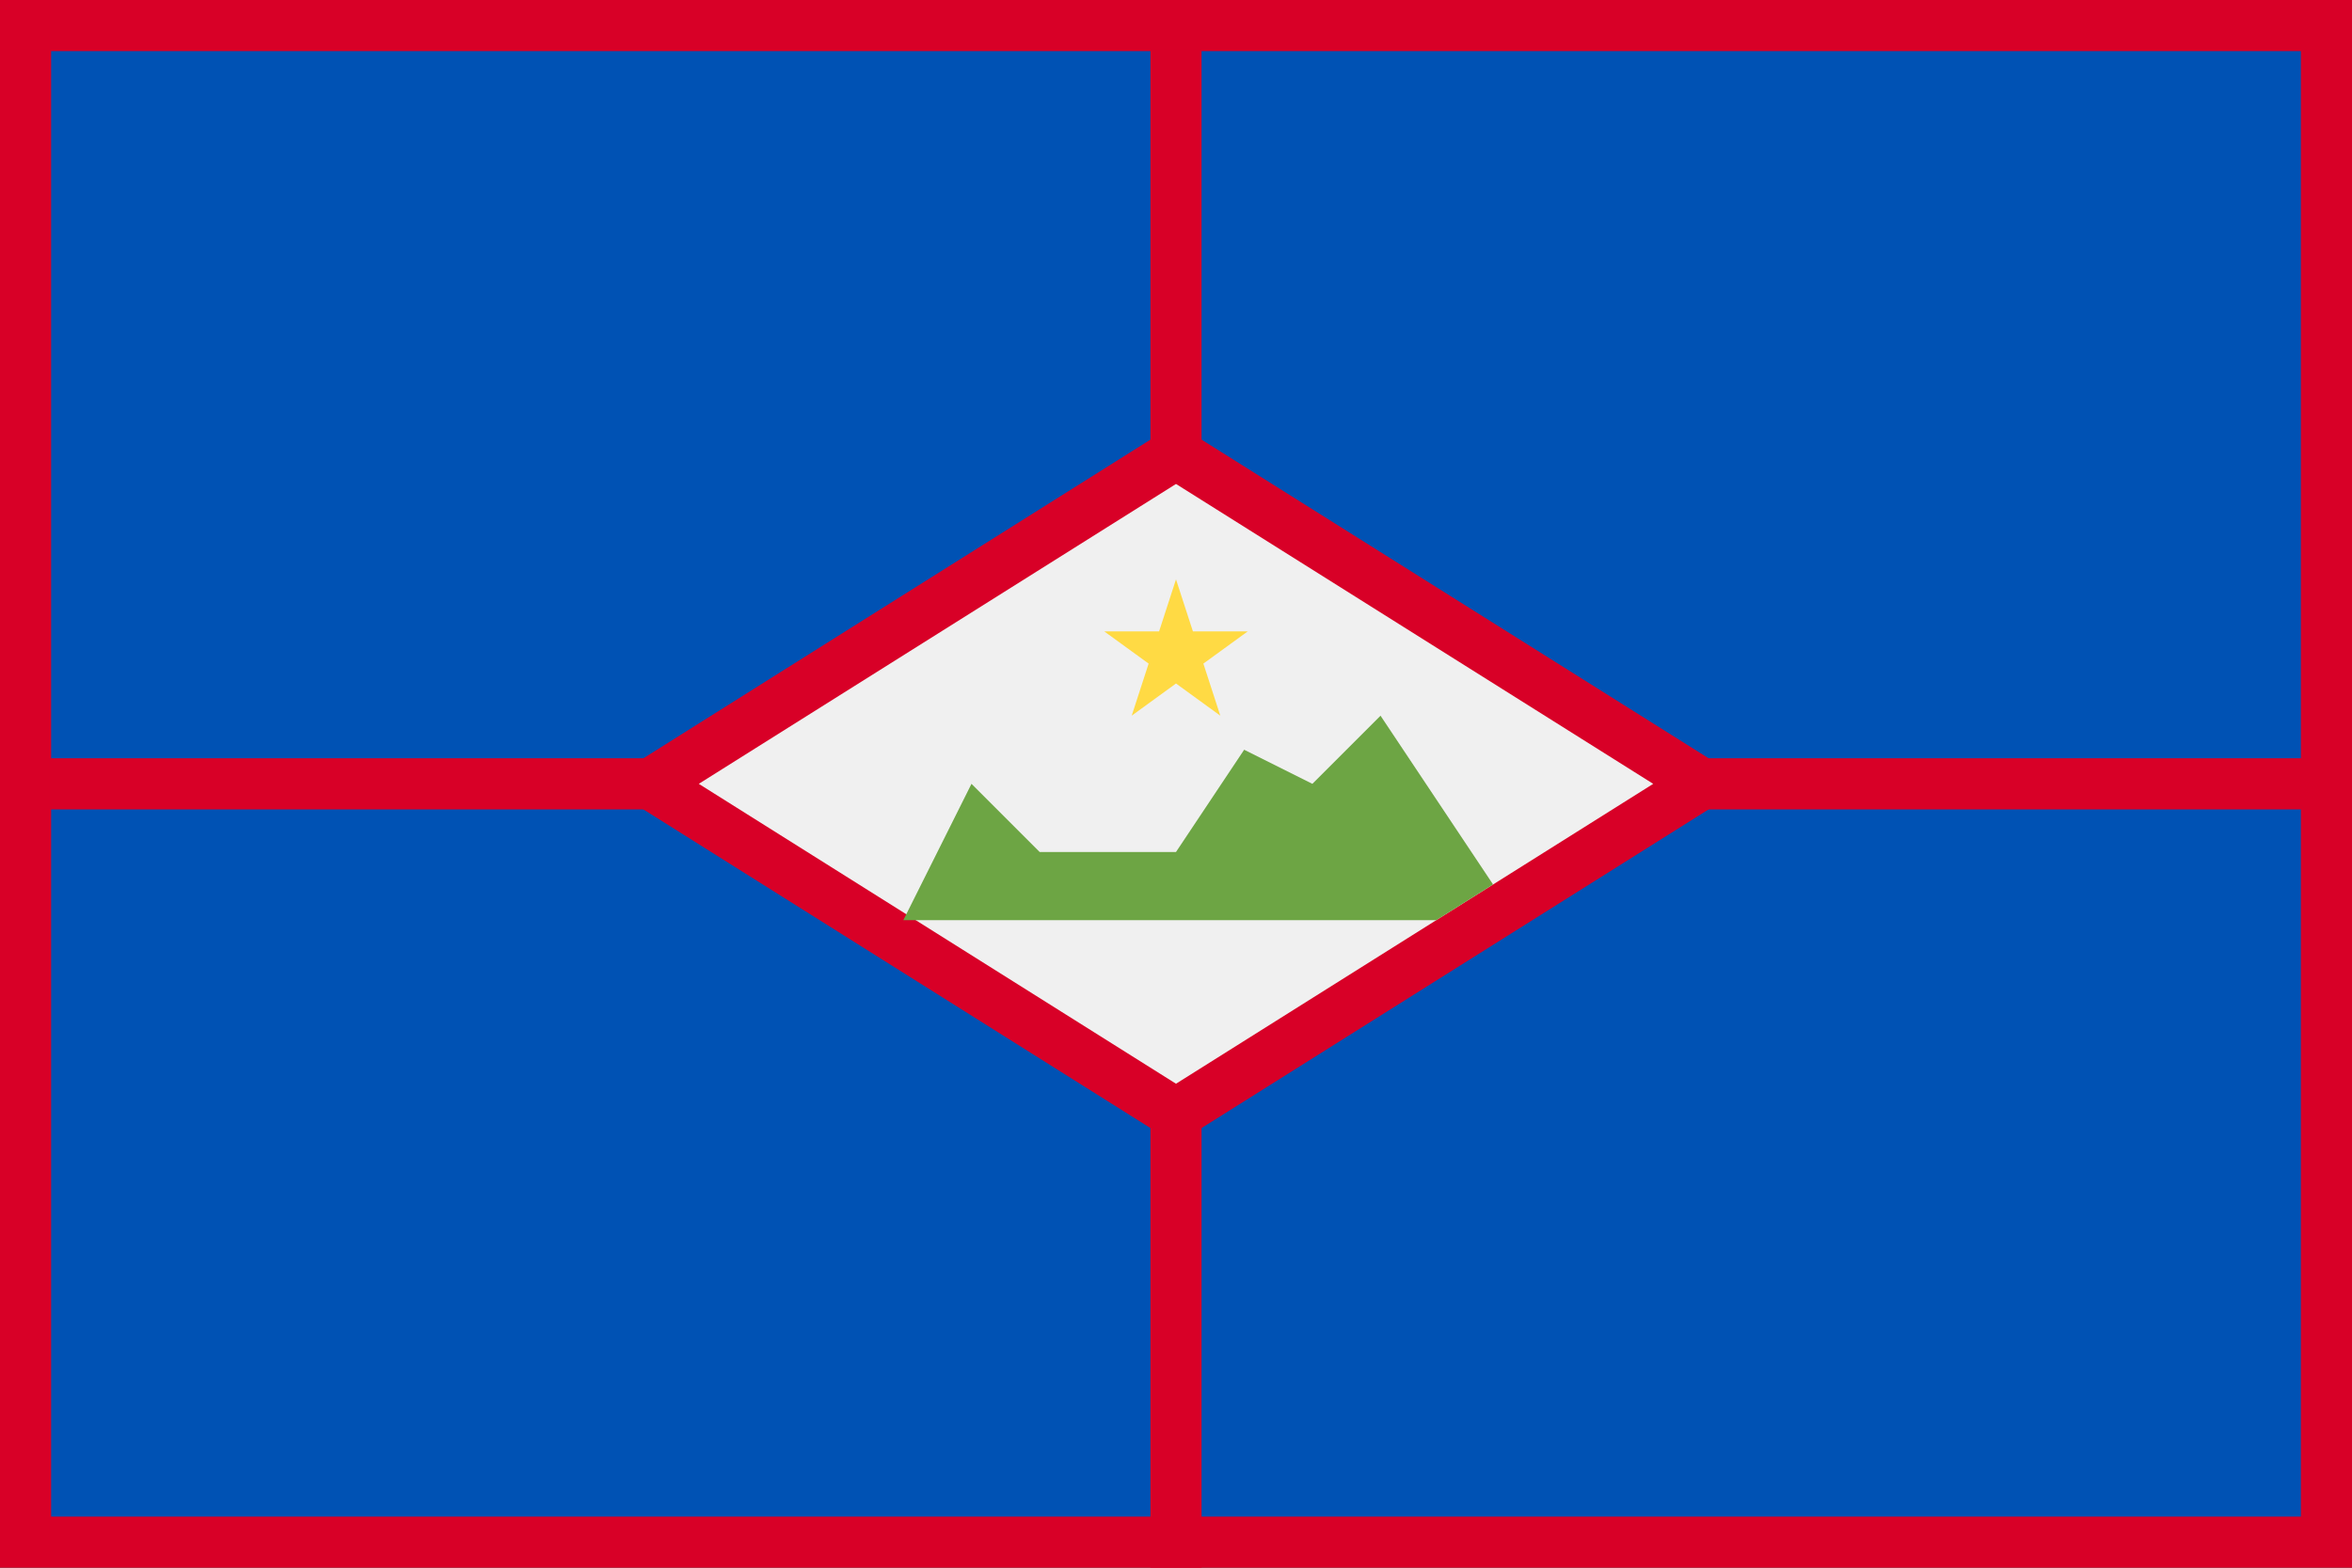<?xml version="1.0" encoding="UTF-8" standalone="no"?>
<svg
   xmlns:dc="http://purl.org/dc/elements/1.1/"
   xmlns:cc="http://creativecommons.org/ns#"
   xmlns:rdf="http://www.w3.org/1999/02/22-rdf-syntax-ns#"
   xmlns:svg="http://www.w3.org/2000/svg"
   xmlns="http://www.w3.org/2000/svg"
   xmlns:sodipodi="http://sodipodi.sourceforge.net/DTD/sodipodi-0.dtd"
   xmlns:inkscape="http://www.inkscape.org/namespaces/inkscape"
   inkscape:version="1.0 (4035a4fb49, 2020-05-01)"
   height="341.34"
   width="512"
   sodipodi:docname="bq-se.svg"
   xml:space="preserve"
   viewBox="0 0 512 341.34"
   y="0px"
   x="0px"
   id="Capa_1"
   version="1.1"><rect x="0" y="0" width="512" height="341.34" fill="#333333" stroke="none"/><defs
   id="defs1748" /><sodipodi:namedview
   inkscape:current-layer="Capa_1"
   inkscape:window-maximized="0"
   inkscape:window-y="0"
   inkscape:window-x="0"
   inkscape:cy="170.67"
   inkscape:cx="256"
   inkscape:zoom="1.6386719"
   showgrid="false"
   id="namedview1746"
   inkscape:window-height="1020"
   inkscape:window-width="1485"
   inkscape:pageshadow="2"
   inkscape:pageopacity="0"
   guidetolerance="10"
   gridtolerance="10"
   objecttolerance="10"
   borderopacity="1"
   bordercolor="#666666"
   pagecolor="#ffffff" />
<rect
   x="0"
   id="rect1699"
   height="341.337"
   width="512"
   style="fill:#d80027"
   y="0.003" />
<rect
   id="rect1701"
   height="319.076"
   width="489.739"
   style="fill:#0052b4"
   y="11.134"
   x="11.13" />
<g
   transform="translate(0,-85.33)"
   id="g1707">
	<polygon
   id="polygon1703"
   points="380.8,255.996 256,334.439 131.2,255.996 256,177.554 "
   style="fill:#d80027" />
	<polygon
   id="polygon1705"
   points="0,250.431 0,261.561 250.435,261.561 250.435,426.662 261.565,426.662 261.565,261.561 512,261.561 512,250.431 261.565,250.431 261.565,85.33 250.435,85.33 250.435,250.431 "
   style="fill:#d80027" />
</g>
<polygon
   transform="translate(0,-85.33)"
   id="polygon1709"
   points="359.884,255.996 256,321.292 152.116,255.996 256,190.702 "
   style="fill:#f0f0f0" />
<polygon
   transform="translate(0,-85.33)"
   id="polygon1711"
   points="196.641,285.681 197.287,284.39 211.478,255.996 226.315,270.833 256,270.833 270.837,248.572 285.685,255.996 300.522,241.159 325.02,277.901 312.654,285.681 "
   style="fill:#6da544" />
<polygon
   transform="translate(0,-85.33)"
   id="polygon1713"
   points="271.604,222.812 261.96,229.817 265.645,241.156 256,234.148 246.355,241.156 250.04,229.817 240.396,222.812 252.316,222.812 256,211.474 259.684,222.812 "
   style="fill:#ffda44" />
<g
   transform="translate(0,-85.33)"
   id="g1715">
</g>
<g
   transform="translate(0,-85.33)"
   id="g1717">
</g>
<g
   transform="translate(0,-85.33)"
   id="g1719">
</g>
<g
   transform="translate(0,-85.33)"
   id="g1721">
</g>
<g
   transform="translate(0,-85.33)"
   id="g1723">
</g>
<g
   transform="translate(0,-85.33)"
   id="g1725">
</g>
<g
   transform="translate(0,-85.33)"
   id="g1727">
</g>
<g
   transform="translate(0,-85.33)"
   id="g1729">
</g>
<g
   transform="translate(0,-85.33)"
   id="g1731">
</g>
<g
   transform="translate(0,-85.33)"
   id="g1733">
</g>
<g
   transform="translate(0,-85.33)"
   id="g1735">
</g>
<g
   transform="translate(0,-85.33)"
   id="g1737">
</g>
<g
   transform="translate(0,-85.33)"
   id="g1739">
</g>
<g
   transform="translate(0,-85.33)"
   id="g1741">
</g>
<g
   transform="translate(0,-85.33)"
   id="g1743">
</g>
</svg>

